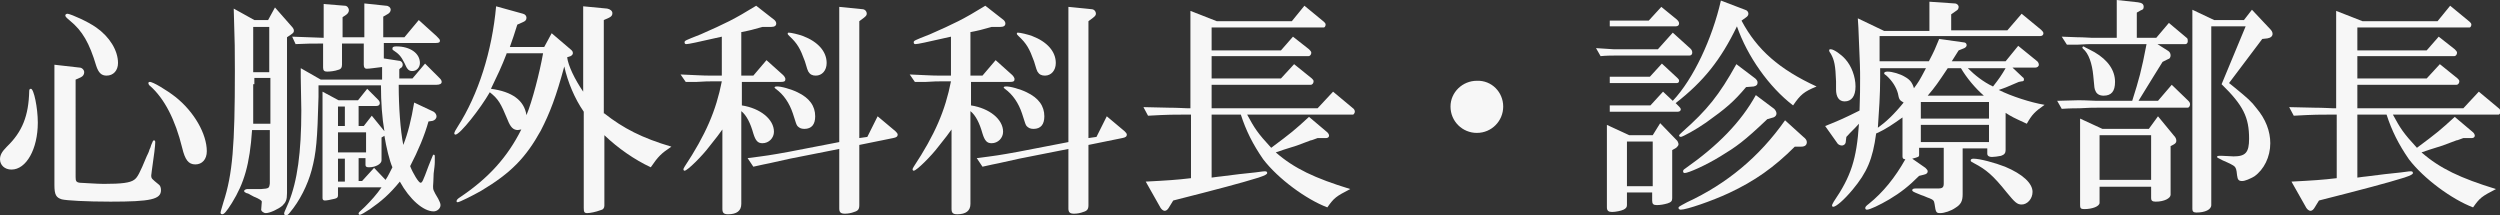 <?xml version="1.0" encoding="utf-8"?>
<!-- Generator: Adobe Illustrator 27.7.0, SVG Export Plug-In . SVG Version: 6.00 Build 0)  -->
<svg version="1.1" id="レイヤー_1" xmlns="http://www.w3.org/2000/svg" xmlns:xlink="http://www.w3.org/1999/xlink" x="0px"
	 y="0px" viewBox="0 0 436.4 37.6" style="enable-background:new 0 0 436.4 37.6;" xml:space="preserve">
<rect x="0" y="0" width="436.4" height="37.6" fill="#333333" stroke="none"/>
<style type="text/css">
	.st0{fill:#F7F7F7;}
</style>
<g>
	<path class="st0" d="M6.6,21.4c0,4.6-2,8.2-4.6,8.2c-1.2,0-2-0.8-2-1.8c0-0.7,0.3-1.3,1.2-2.2C3.9,23,5,20.2,5.1,15.9
		c0-0.3,0.1-0.4,0.3-0.4C5.9,15.5,6.6,18.8,6.6,21.4z M13.2,30.9c0,0.7,0.1,0.9,0.7,1c0.4,0,3,0.2,4.2,0.2c3.2,0,4.6-0.2,5.3-0.7
		c0.6-0.4,1-1.2,2.2-4.1c0.2-0.4,0.4-0.8,0.5-1.2c0.1-0.2,0.2-0.4,0.3-0.8c0.3-0.7,0.3-0.8,0.5-0.8c0.1,0,0.2,0.1,0.2,0.3
		c0,0.6-0.2,2.3-0.6,5c0,0.3-0.1,0.6-0.1,0.8c0,0.6,0.1,0.6,1.3,1.6c0.3,0.2,0.4,0.6,0.4,1c0,1.6-1.8,2-8.8,2
		c-4.2,0-7.7-0.2-8.5-0.4c-1-0.3-1.3-0.8-1.3-2.5v-21l4.4,0.5c0.4,0,0.8,0.4,0.8,0.8c0,0.4-0.2,0.7-0.6,0.9l-0.9,0.4V30.9z
		 M16.8,4.8c2.3,1.6,3.8,4,3.8,6.2c0,1.3-0.8,2.2-2,2.2c-0.9,0-1.4-0.5-1.8-1.7c-1.2-4-2.4-6.1-4.6-7.9c-0.6-0.5-0.8-0.7-0.8-0.9
		c0-0.2,0.2-0.3,0.4-0.3C12.5,2.5,15.4,3.8,16.8,4.8z M30.6,16.9c3.3,2.6,5.5,6.5,5.5,9.5c0,1.4-0.8,2.3-2,2.3
		c-1.2,0-1.8-0.8-2.3-2.9c-1.2-4.9-3.1-8.6-5.6-10.8c-0.2-0.1-0.3-0.4-0.3-0.5c0-0.1,0.1-0.2,0.2-0.2C26.6,14.2,29.2,15.8,30.6,16.9
		z"/>
	<path class="st0" d="M44,22.7c-0.4,6-1.4,9.3-3.5,12.7c-1,1.6-1.4,2-1.7,2c-0.2,0-0.3-0.1-0.3-0.3c0-0.1,0-0.1,0.5-1.8
		c1.6-4.9,2-9.9,2-22.9c0-3.7,0-4.6-0.2-10.9l3.6,2h2.4L48,1.3l2.9,3.3c0.2,0.2,0.4,0.5,0.4,0.7c0,0.3,0,0.4-0.6,0.8l-0.6,0.4v27.2
		c0,1.2-0.2,1.6-0.8,2.2c-0.7,0.6-2.2,1.3-2.9,1.3c-0.4,0-0.9-0.4-0.8-0.7l0.1-1.3c0-0.2-0.5-0.5-1.2-0.8c-0.1,0-0.4-0.2-0.8-0.4
		c-0.3-0.2-0.6-0.3-0.7-0.3c-0.2-0.1-0.4-0.2-0.4-0.4l0.2-0.2c0.3-0.1,0.3-0.1,0.4-0.1c0,0,0.1,0,0.2,0l0.9,0l1.3,0
		c1.3-0.1,1.4-0.1,1.5-1v-9.3H44z M44.2,14.7l0,3l0,2.4l0,1.5h3v-8h-2.8V14.7z M44.2,12.6H47V4.7h-2.8V12.6z M55.6,16.9
		c-0.2,7.6-0.4,9.8-1.2,12.8c-0.7,2.6-2.1,5.4-3.8,7.4c-0.3,0.4-0.5,0.5-0.7,0.5c-0.2,0-0.3-0.2-0.3-0.3c0-0.2,0-0.2,0.8-2
		c1.5-3.7,2.2-8.7,2.2-16c0-0.7,0-0.7-0.1-5.8v-1.6l3.5,2h10.7c0-1,0-1.2,0-2.2C65.8,11.8,64.5,12,64,12c-0.3,0-0.5-0.2-0.5-0.7V7.6
		h-3.8v3.7c0,0.5-0.2,0.8-0.7,0.9c-0.5,0.2-1.4,0.3-1.9,0.3c-0.5,0-0.7-0.2-0.7-0.7V7.6c-2.2,0-2.6,0-4.8,0.1L51,6.4
		c2.6,0.1,3,0.1,5.5,0.2V0.7L60.2,1c0.4,0,0.7,0.4,0.7,0.8c0,0.3-0.2,0.6-0.5,0.8L59.8,3v3.5h3.8V0.6L67.4,1c0.4,0,0.8,0.3,0.8,0.7
		c0,0.3-0.2,0.6-0.6,0.8l-0.7,0.4v3.6h3.7l2.5-3l3.1,2.8c0.4,0.4,0.6,0.6,0.6,0.8c0,0.3-0.2,0.4-0.7,0.4h-9.1v2.7l2.6,0.4
		c0.4,0,0.7,0.3,0.7,0.7c0,0.2-0.1,0.5-0.4,0.6l-0.2,0.2c0,0.8,0,0.9,0,1.6h2.3l2.2-2.6l2.6,2.6c0.2,0.2,0.3,0.4,0.3,0.6
		c0,0.3-0.3,0.5-0.9,0.5h-6.6c0,3.9,0.3,8,0.8,10.5c0.8-2,1.4-4.4,1.9-7.4l3.4,1.6c0.3,0.2,0.5,0.5,0.5,0.8c0,0.4-0.3,0.7-0.7,0.8
		l-0.7,0.1c-0.7,2.5-1.8,5.1-3.2,7.8c0.5,1.3,1.5,2.9,1.8,2.9c0.3,0,0.4-0.2,1.4-2.9l0.4-1c0.4-1,0.4-1,0.5-1c0.1,0,0.2,0.1,0.2,0.2
		c0,0.1,0,0.2,0,0.3c0,0.1,0,0.4,0,0.8c0,0.5-0.1,1.2-0.2,2c0,0.9-0.1,2-0.1,2.2c0,0.6,0,0.7,0.9,2.2c0.2,0.4,0.4,0.8,0.4,1.1
		c0,0.6-0.6,1.1-1.2,1.1c-1.8,0-4.2-2.1-5.9-5.2c-1.8,2.2-3.2,3.4-5.2,4.8c-0.9,0.6-1.6,1-1.8,1c-0.1,0-0.2-0.1-0.2-0.2
		c0-0.2,0-0.2,1.1-1.2c1-1,2.1-2.2,2.9-3.4H59v1.4c0,0.4-0.2,0.5-0.6,0.6c-0.8,0.2-1.4,0.3-1.7,0.3c-0.2,0-0.4-0.1-0.4-0.4V16
		l2.8,1.5h3.4l1.6-2l1.9,1.9c0.2,0.2,0.3,0.4,0.3,0.6c0,0.3-0.2,0.5-0.6,0.5h-3.1V22h0.9l1.4-1.8l2.2,2.7c-0.4-2.3-0.6-5.1-0.6-8
		H55.6L55.6,16.9z M60.2,22v-3.4H59V22H60.2z M63.9,26.6v-3.5H59v3.5H63.9z M60.2,31.7v-4H59v4H60.2z M63.2,31.6l2.1-2.3l2,2.1
		c0.6-0.9,0.6-1.1,1.2-2.2c-0.5-1.1-1.1-3.6-1.4-5.5L66.6,24v4c0,0.6-1,1.2-2.2,1.2c-0.4,0-0.6-0.1-0.6-0.4v-1.2h-1.2v4H63.2z
		 M73.3,11c0,0.8-0.6,1.4-1.3,1.4c-0.6,0-0.9-0.2-1.4-1.4c-0.6-1.2-1-1.6-1.9-2.2c-0.2-0.1-0.2-0.2-0.2-0.3c0-0.3,0.2-0.4,0.7-0.4
		C71.6,8.1,73.3,9.3,73.3,11z"/>
	<path class="st0" d="M105.5,19.8c3.3,2.6,6.6,4.3,11.7,5.8c-1.8,1.2-2.3,1.7-3.6,3.6c-2.8-1.3-5.7-3.3-8.1-5.6v12.3
		c0,0.4-0.2,0.7-0.7,0.8c-0.8,0.3-1.8,0.5-2.3,0.5s-0.6-0.2-0.6-0.9V19.5c-1.6-2.3-2.8-5.2-3.4-7.9c-1.4,5.2-2.5,8.1-4.1,11.2
		c-2.6,4.7-5.2,7.4-10.4,10.5c-1.4,0.8-3.8,2-4.1,2c-0.2,0-0.2-0.1-0.2-0.2c0-0.2,0.2-0.4,0.5-0.6c5.1-3.4,8.4-7.1,10.8-11.9
		c-0.2,0-0.4,0.1-0.6,0.1c-0.8,0-1.3-0.5-1.8-1.8c-1.2-2.9-1.6-3.6-3.1-4.8c-1.6,2.8-5.2,7.4-6,7.4c-0.1,0-0.2-0.1-0.2-0.2
		c0-0.2,0.2-0.6,0.6-1.2c3.6-5.6,6-13.2,6.7-21l4.7,1.3c0.4,0.1,0.6,0.4,0.6,0.7c0,0.4-0.2,0.6-0.7,0.8l-0.9,0.4
		c-0.6,1.9-0.7,2.2-1.3,3.9h6l1.3-2.4l3.4,2.9C99.9,8.9,100,9,100,9.3c0,0.2-0.2,0.4-0.4,0.5L99,10c0.2,1.5,1.3,3.8,2.8,6V1.1
		l4.2,0.4c0.5,0.1,0.9,0.4,0.9,0.8c0,0.4-0.2,0.6-0.6,0.8l-0.9,0.4V19.8z M88.5,9.2c-1,2.6-1.6,3.8-2.8,6.3c3.7,0.5,5.8,2,6.2,4.6
		c1-2.4,2.3-7.4,2.9-10.8H88.5z"/>
	<path class="st0" d="M118.8,13c2.6,0.1,3.7,0.2,5.3,0.2h1.9V6.4c-4.4,1-5.8,1.3-6.2,1.3c-0.2,0-0.3-0.1-0.3-0.3
		c0-0.3,0-0.3,2.8-1.4c4.3-1.9,5.8-2.6,9.7-5l3.2,2.5c0.2,0.2,0.3,0.4,0.3,0.6c0,0.4-0.3,0.6-0.9,0.6h-1.5c-1.8,0.5-2.1,0.6-3.7,0.9
		v7.6h2.1l2.3-2.7l2.9,2.6c0.2,0.2,0.4,0.5,0.4,0.7c0,0.4-0.2,0.5-0.8,0.5h-6.8v4.1c3.2,0.5,5.6,2.4,5.6,4.6c0,1.1-0.9,2-2,2
		c-0.8,0-1.2-0.4-1.6-1.7c-0.5-1.8-1.2-3.2-2.1-3.9v16.2c0,1.2-0.8,1.8-2.3,1.8c-0.7,0-1-0.2-1-0.9V22.6c-0.5,0.7-1,1.4-2.3,3
		c-1.2,1.6-3.8,4.2-4.3,4.2c-0.1,0-0.2-0.1-0.2-0.2s0-0.2,0.2-0.5c3.7-5.6,5.5-9.8,6.5-14.9h-1.8c-0.3,0-1.3,0-2.6,0.1l-1.9,0
		L118.8,13z M130.5,27.6c3.2-0.4,3.9-0.5,7.2-1.1l8.8-1.7V1.2l4,0.4c0.5,0,0.8,0.4,0.8,0.8c0,0.2-0.1,0.4-0.5,0.7L150,3.7v20.4
		l1.4-0.2l1.8-3.6l3.1,2.6c0.2,0.2,0.4,0.4,0.4,0.6c0,0.3-0.2,0.5-0.8,0.6l-5.9,1.2v10.5c0,0.7-0.2,1-0.9,1.2
		c-0.5,0.2-1.1,0.3-1.6,0.3c-0.7,0-1-0.2-1-0.9V26l-8.6,1.7c-0.4,0.1-2.2,0.5-3.6,0.8c-0.4,0.1-1.6,0.3-2.8,0.6L130.5,27.6z
		 M139.2,16.1c2.1,1,3.1,2.4,3.1,4.2c0,1.4-0.6,2.2-1.9,2.2c-0.6,0-0.9-0.2-1.2-0.5c-0.2-0.3-0.2-0.3-0.8-2.2
		c-0.6-1.8-1.6-3.3-3-4.3c-0.1-0.1-0.2-0.2-0.2-0.2c0-0.1,0.1-0.2,0.3-0.2C136.2,15,138.2,15.6,139.2,16.1z M140.2,6.3
		c2.6,1,4.1,2.7,4.1,4.7c0,1.3-0.8,2.2-1.9,2.2c-0.6,0-1-0.2-1.3-0.7c-0.1-0.2-0.2-0.4-0.6-1.8c-0.8-2.2-1.3-3.1-2.7-4.4
		c-0.2-0.2-0.3-0.3-0.3-0.4c0-0.2,0.1-0.2,0.2-0.2C138.1,5.7,139.4,6,140.2,6.3z"/>
	<path class="st0" d="M158.8,13c2.6,0.1,3.7,0.2,5.3,0.2h1.9V6.4c-4.4,1-5.8,1.3-6.2,1.3c-0.2,0-0.3-0.1-0.3-0.3
		c0-0.3,0-0.3,2.8-1.4c4.3-1.9,5.8-2.6,9.7-5l3.2,2.5c0.2,0.2,0.3,0.4,0.3,0.6c0,0.4-0.3,0.6-0.9,0.6h-1.5c-1.8,0.5-2.1,0.6-3.7,0.9
		v7.6h2.1l2.3-2.7l2.9,2.6c0.2,0.2,0.4,0.5,0.4,0.7c0,0.4-0.2,0.5-0.8,0.5h-6.8v4.1c3.2,0.5,5.6,2.4,5.6,4.6c0,1.1-0.9,2-2,2
		c-0.8,0-1.2-0.4-1.6-1.7c-0.5-1.8-1.2-3.2-2.1-3.9v16.2c0,1.2-0.8,1.8-2.3,1.8c-0.7,0-1-0.2-1-0.9V22.6c-0.5,0.7-1,1.4-2.3,3
		c-1.2,1.6-3.8,4.2-4.3,4.2c-0.1,0-0.2-0.1-0.2-0.2s0-0.2,0.2-0.5c3.7-5.6,5.5-9.8,6.5-14.9h-1.8c-0.3,0-1.3,0-2.6,0.1l-1.9,0
		L158.8,13z M170.5,27.6c3.2-0.4,3.9-0.5,7.2-1.1l8.8-1.7V1.2l4,0.4c0.5,0,0.8,0.4,0.8,0.8c0,0.2-0.1,0.4-0.5,0.7L190,3.7v20.4
		l1.4-0.2l1.8-3.6l3.1,2.6c0.2,0.2,0.4,0.4,0.4,0.6c0,0.3-0.2,0.5-0.8,0.6l-5.9,1.2v10.5c0,0.7-0.2,1-0.9,1.2
		c-0.5,0.2-1.1,0.3-1.6,0.3c-0.7,0-1-0.2-1-0.9V26l-8.6,1.7c-0.4,0.1-2.2,0.5-3.6,0.8c-0.4,0.1-1.6,0.3-2.8,0.6L170.5,27.6z
		 M179.2,16.1c2.1,1,3.1,2.4,3.1,4.2c0,1.4-0.6,2.2-1.9,2.2c-0.6,0-0.9-0.2-1.2-0.5c-0.2-0.3-0.2-0.3-0.8-2.2
		c-0.6-1.8-1.6-3.3-3-4.3c-0.1-0.1-0.2-0.2-0.2-0.2c0-0.1,0.1-0.2,0.3-0.2C176.2,15,178.2,15.6,179.2,16.1z M180.2,6.3
		c2.6,1,4.1,2.7,4.1,4.7c0,1.3-0.8,2.2-1.9,2.2c-0.6,0-1-0.2-1.3-0.7c-0.1-0.2-0.2-0.4-0.6-1.8c-0.8-2.2-1.3-3.1-2.7-4.4
		c-0.2-0.2-0.3-0.3-0.3-0.4c0-0.2,0.1-0.2,0.2-0.2C178.1,5.7,179.4,6,180.2,6.3z"/>
	<path class="st0" d="M204,18.8c1.5,0,3,0.1,3.3,0.1h0.5v-17l4.6,1.8h13.1l2.2-2.7l3.4,2.8c0.2,0.2,0.3,0.3,0.3,0.5
		c0,0.3-0.2,0.5-0.3,0.5h-19.6v4h12.1l2.1-2.4l2.8,2.2c0.2,0.2,0.4,0.4,0.4,0.6c0,0.3-0.2,0.6-0.5,0.6h-16.9v3.9h12.1l2.3-2.5
		l3.1,2.5c0.2,0.2,0.3,0.3,0.3,0.5c0,0.3-0.2,0.6-0.5,0.6h-17.3v4.1H230l2.7-2.9l3.6,3c0.1,0.1,0.2,0.3,0.2,0.5
		c0,0.2-0.2,0.5-0.3,0.5h-18.5c1.3,2.4,1.8,3.2,4.2,5.8c3.5-2.6,4.1-3.1,6.6-5.4l3.2,2.7c0.2,0.2,0.3,0.4,0.3,0.6
		c0,0.2-0.2,0.4-0.5,0.4H230c-0.6,0.2-1,0.4-1.2,0.4c-0.8,0.3-1.6,0.6-2.4,0.9c-1.9,0.6-3.2,1-3.7,1.2c3.2,2.8,6.8,4.5,13,6.4
		c-2.5,1.3-2.8,1.5-4,3.2c-3.7-1.4-8.6-5-11.2-8.4c-1.8-2.6-3-5-3.9-7.8h-5.1v11c0.8-0.1,1.4-0.2,1.6-0.2l3.2-0.4l2.8-0.3
		c1.5-0.2,1.5-0.2,1.7-0.2c0.3,0,0.4,0.1,0.4,0.3c0,0.2-0.3,0.4-1.5,0.8c-2.9,0.9-7,2-14.9,4l-0.8,1.3c-0.2,0.3-0.4,0.5-0.7,0.5
		c-0.2,0-0.5-0.2-0.7-0.5l-2.6-4.6c3.8-0.2,5.4-0.3,7.9-0.6V20h-0.5c-2.3,0-3.5,0-7,0.2l-0.8-1.5L204,18.8z"/>
	<path class="st0" d="M262.4,18.6c0,2.5-2,4.6-4.6,4.6c-2.5,0-4.6-2-4.6-4.6c0-2.5,2.1-4.5,4.6-4.5C260.4,14,262.4,16.1,262.4,18.6z
		"/>
	<path class="st0" d="M281.7,8.6c1,0,2.1,0,2.3,0h5.4l2.6-2.9l3.1,2.8c0.2,0.2,0.3,0.4,0.3,0.7c0,0.3-0.2,0.5-0.5,0.5H284
		c-0.1,0-1.2,0-2.3,0c-0.3,0-1.4,0-2.3,0.1l-0.8-1.4L281.7,8.6z M284,35.8c0,0.4-0.2,0.6-0.6,0.8c-0.4,0.2-1.4,0.4-2,0.4
		s-0.9-0.2-0.9-0.8V21.8l3.9,1.8h4.1l1.3-2.1l3,3.1c0.1,0.2,0.2,0.4,0.2,0.6c0,0.2-0.2,0.4-0.4,0.6l-0.7,0.4v8.4
		c0,0.5-0.2,0.7-0.8,0.9c-0.7,0.2-1.3,0.3-1.9,0.3c-0.6,0-0.8-0.2-0.8-0.8v-1.4H284V35.8z M292,17.6c3.6-3.8,6.9-10.9,8.4-17.5
		l4.2,1.6c0.4,0.1,0.6,0.4,0.6,0.7c0,0.3-0.2,0.5-0.5,0.7L304,3.6c2.7,5.1,6.6,8.5,13.1,11.5c-2.2,0.9-2.8,1.4-4.1,3.3
		c-4.2-3.2-8-8.6-9.8-13.8c-2.8,5.8-5.8,9.6-10.7,13.4l0.5,0.5c0.2,0.2,0.4,0.4,0.4,0.6c0,0.2-0.2,0.4-0.5,0.4H281v-1.1h7.1l2.2-2.4
		L292,17.6z M292.7,3.4c0.2,0.2,0.4,0.4,0.4,0.7c0,0.3-0.2,0.5-0.6,0.5H281V3.6h6.8l2.2-2.4L292.7,3.4z M292.8,13.6
		c0.2,0.2,0.3,0.3,0.3,0.5c0,0.3-0.2,0.4-0.4,0.4H281v-1.1h7l2.1-2.3L292.8,13.6z M288.5,32.5v-7.8H284v7.8H288.5z M304.8,15.2
		c-2.2,2.6-3.5,3.7-7,6.2c-1.7,1.2-4.1,2.5-4.4,2.5c-0.1,0-0.3-0.1-0.3-0.2c0-0.2,0.2-0.3,0.6-0.7c4.3-3.8,6.4-6.4,9.4-11.8l3.3,2.5
		c0.2,0.2,0.4,0.4,0.4,0.7c0,0.4-0.2,0.6-0.7,0.7L304.8,15.2z M313.3,25.6c-3.6,3.6-7,6-11.5,8.1c-3,1.4-7.4,2.9-8.4,2.9
		c-0.2,0-0.4-0.1-0.4-0.3c0-0.2,0-0.2,1.5-1c6.9-3.2,12.6-7.9,17.1-14.3l3.2,2.9c0.4,0.3,0.6,0.6,0.6,0.9c0,0.5-0.3,0.8-1,0.8
		L313.3,25.6z M308.5,20.8c-4.1,3.9-5.4,4.8-8.2,6.5c-2.6,1.6-5.6,2.9-6.2,2.9c-0.2,0-0.3-0.1-0.3-0.3s0.1-0.3,0.4-0.5
		c5.7-4,9.7-8.1,12.3-12.8l3.2,2.4c0.2,0.2,0.4,0.5,0.4,0.8c0,0.4-0.3,0.7-0.9,0.8L308.5,20.8z"/>
	<path class="st0" d="M332.1,20.5c-1.7,1.2-2.8,2-4.6,2.8c-0.6,4.5-1.6,6.8-4.1,9.8c-1.5,1.8-2.9,3-3.4,3c-0.1,0-0.2-0.1-0.2-0.2
		c0-0.2,0.1-0.3,0.3-0.7c3-4.4,4-7.4,4.4-13.6c-1,1.1-1.2,1.2-2.2,2.3l-0.1,0.8c0,0.4-0.3,0.7-0.7,0.7c-0.2,0-0.5-0.1-0.7-0.3
		l-2.2-3.1c2.3-0.9,3.6-1.5,6-2.7c0.1-2.7,0.1-4,0.1-5.6c0-1.8,0-1.8-0.3-8.9l-0.1-1.6l4.6,2.2h7.9V0.3l4.4,0.3
		c0.4,0,0.7,0.3,0.7,0.6c0,0.2-0.1,0.5-0.3,0.6l-1,0.7v2.8h9.8l2.5-2.9l3.4,2.8c0.2,0.2,0.4,0.4,0.4,0.6c0,0.3-0.2,0.5-0.6,0.5h-28
		v4.4h8.6c1-1.9,1.1-2.2,1.8-3.9l4.3,0.6c0.3,0,0.5,0.2,0.5,0.5c0,0.2-0.2,0.4-0.4,0.5l-1,0.4l-1.2,1.9h9.4l2.2-2.7l3.2,2.6
		c0.3,0.2,0.4,0.5,0.4,0.7c0,0.3-0.3,0.5-0.6,0.5h-4l1.8,1.7c0.2,0.1,0.2,0.3,0.2,0.4c0,0.2-0.1,0.3-0.4,0.3l-0.5,0.1
		c-2.1,0.9-2.3,1-3.5,1.4c2.2,1.1,5.6,2.2,8,2.6c-1.7,1.2-2.2,1.7-3.1,3.3c-2.4-1.1-2.6-1.2-3.7-1.9v6.5c0,0.5-0.2,0.8-0.8,1
		c-0.5,0.1-1.2,0.2-1.6,0.2c-0.5,0-0.8-0.2-0.8-0.6v-0.9h-4.3v8c0,1.2-0.3,1.8-1.3,2.4c-0.7,0.5-1.9,0.9-2.6,0.9
		c-0.7,0-0.8-0.1-1-1.6c-0.1-0.6-0.2-0.7-0.9-1c-0.1,0-0.5-0.2-1-0.4c-0.3-0.1-0.6-0.2-0.8-0.3c-1-0.4-1.2-0.5-1.2-0.7
		c0-0.2,0.2-0.3,0.6-0.3c0.1,0,0.1,0,1.6,0h1.3h1c0.8,0,1-0.2,1-0.9v-6.2h-4.3V27c0,0.4-0.1,0.4-1.2,0.7l2.3,1.6
		c0.2,0.2,0.4,0.4,0.4,0.6c0,0.3-0.2,0.5-0.7,0.6l-0.8,0.2c-1.8,1.8-3.2,2.9-5.2,4.1c-1.7,1-3.4,1.8-3.9,1.8c-0.2,0-0.3-0.1-0.3-0.3
		c0-0.2,0.2-0.4,0.6-0.7c2.5-2,4.6-4.6,6.4-7.8c-0.4,0-0.5-0.2-0.5-0.5V20.5z M320.5,14.2c-0.1-2.8-0.3-3.7-0.9-4.8
		c-0.3-0.4-0.3-0.5-0.3-0.6c0-0.2,0.1-0.2,0.3-0.2c0.5,0,1.8,0.9,2.5,1.7c1.1,1.2,1.8,3.1,1.8,4.8s-0.7,2.6-1.9,2.6
		c-1,0-1.5-0.8-1.5-2.1V14.2z M328.2,11.9c0,0.8,0,1.4,0,1.7c0,3-0.2,5.8-0.4,8.7c1.4-1,2.8-2.3,4.5-4.4c-0.7-0.4-0.8-0.5-1-1.6
		c-0.3-1.1-1-2.2-2-3.1c-0.3-0.2-0.4-0.3-0.4-0.4c0-0.2,0.2-0.3,0.6-0.3c0.8,0,2.2,0.4,3,0.9c0.9,0.5,1.3,1,1.6,2
		c0.8-1.1,0.9-1.2,2.1-3.5H328.2z M347.2,20.7v-2.9h-11.9v2.9H347.2z M347.2,24.8v-3h-11.9v3H347.2z M340,11.9
		c-1.6,2.4-2.2,3.3-3.5,4.8h9.8c-1.5-1.3-3-3.1-4-4.8H340z M343.5,11.9c1.2,1.2,2.7,2.4,4.4,3.2c1.1-1.4,1.5-2,2.2-3.2H343.5z
		 M350,29.1c3.1,1.3,4.8,2.9,4.8,4.4c0,1.2-0.9,2.2-1.9,2.2c-0.8,0-1.2-0.4-2.6-2.1c-2.4-3-3.6-4-5.7-5.1c-0.4-0.2-0.6-0.3-0.6-0.5
		c0-0.2,0.2-0.3,0.5-0.3C345.6,27.7,348.2,28.4,350,29.1z"/>
	<path class="st0" d="M362.8,17.5c1.4,0,2.7,0.1,3.2,0.1h6.2c1.2-3.8,1.6-5.2,2.5-9.9h-9.5c-0.2,0-1.2,0-2.6,0.1l-1.8,0l-0.9-1.4
		l2.7,0.1c1.2,0,2.2,0.1,2.6,0.1h4.3V0l3.7,0.4c0.7,0.1,1,0.3,1,0.8c0,0.3-0.1,0.5-0.5,0.6L373,2.2v4.4h3.4l2.2-2.6l3.1,2.6
		c0.2,0.1,0.2,0.4,0.2,0.6c0,0.3-0.2,0.5-0.4,0.5h-4.9l1.9,1.2c0.3,0.2,0.4,0.5,0.4,0.8c0,0.3-0.2,0.6-0.4,0.6l-1,0.5
		c-0.7,1.1-2.1,3.4-4.2,6.8h3.4l2.4-2.8l2.9,2.8c0.2,0.2,0.3,0.4,0.3,0.6c0,0.3-0.2,0.6-0.4,0.6H366c-0.5,0-1.5,0-3,0.1
		c-0.5,0-1.7,0-3.1,0.1l-0.8-1.4L362.8,17.5z M366.5,35.4c0,0.6-1.2,1.1-2.7,1.1c-0.6,0-0.7-0.2-0.7-0.7V20.7l3.9,1.8h8.1l1.6-2.2
		l2.8,3.4c0.3,0.3,0.4,0.6,0.4,0.9c0,0.3-0.2,0.5-0.6,0.7l-0.4,0.2V34c0,0.6-1.1,1.2-2.6,1.2c-0.6,0-0.8-0.2-0.8-0.6v-2h-9V35.4z
		 M365.6,9.1c2.4,1.4,3.6,3.2,3.6,5.2c0,1.6-0.6,2.4-2,2.4c-0.7,0-1.2-0.3-1.4-0.8c-0.2-0.4-0.2-0.4-0.4-2.7
		c-0.2-2.1-0.8-3.9-1.8-4.7c-0.1-0.1-0.1-0.2-0.1-0.2c0-0.1,0.1-0.2,0.2-0.2C364,8.3,364.9,8.7,365.6,9.1z M375.5,31.4v-7.8h-9v7.8
		H375.5z M386,35.8c0,0.8-1.1,1.3-2.6,1.3c-0.5,0-0.7-0.2-0.7-0.6V1.7l3.8,1.8h5.2l1.4-1.8l3.2,3.4c0.2,0.2,0.4,0.5,0.4,0.8
		c0,0.4-0.3,0.7-0.9,0.8l-0.9,0.1l-5.8,7.7c0.3,0.2,0.6,0.5,1,0.8c2.2,1.8,2.9,2.4,3.8,3.6c1.6,1.9,2.4,4,2.4,6.1
		c0,2.4-1.1,4.6-2.8,5.8c-0.7,0.4-1.6,0.8-2.1,0.8c-0.6,0-0.8-0.2-0.9-1c-0.1-1.1-0.2-1.3-0.5-1.6c-0.3-0.2-0.6-0.4-2-1
		c-0.8-0.4-1-0.5-1-0.6s0.1-0.2,0.4-0.2c0.1,0,0.3,0,0.5,0c0.5,0,1.5,0.1,2,0.1c2.1,0,2.7-0.7,2.7-3.1c0-3.7-1-5.8-4.8-9.5L392,4.6
		H386V35.8z"/>
	<path class="st0" d="M404,18.8c1.5,0,3,0.1,3.3,0.1h0.5v-17l4.6,1.8h13.1l2.2-2.7l3.4,2.8c0.2,0.2,0.3,0.3,0.3,0.5
		c0,0.3-0.2,0.5-0.3,0.5h-19.6v4h12.1l2.1-2.4l2.8,2.2c0.2,0.2,0.4,0.4,0.4,0.6c0,0.3-0.2,0.6-0.5,0.6h-16.9v3.9h12.1l2.3-2.5
		l3.1,2.5c0.2,0.2,0.3,0.3,0.3,0.5c0,0.3-0.2,0.6-0.5,0.6h-17.3v4.1H430l2.7-2.9l3.6,3c0.1,0.1,0.2,0.3,0.2,0.5
		c0,0.2-0.2,0.5-0.3,0.5h-18.5c1.3,2.4,1.8,3.2,4.2,5.8c3.5-2.6,4.1-3.1,6.6-5.4l3.2,2.7c0.2,0.2,0.3,0.4,0.3,0.6
		c0,0.2-0.2,0.4-0.5,0.4H430c-0.6,0.2-1,0.4-1.2,0.4c-0.8,0.3-1.6,0.6-2.4,0.9c-1.9,0.6-3.2,1-3.7,1.2c3.2,2.8,6.8,4.5,13,6.4
		c-2.5,1.3-2.8,1.5-4,3.2c-3.7-1.4-8.6-5-11.2-8.4c-1.8-2.6-3-5-3.9-7.8h-5.1v11c0.8-0.1,1.4-0.2,1.6-0.2l3.2-0.4l2.8-0.3
		c1.5-0.2,1.5-0.2,1.7-0.2c0.3,0,0.4,0.1,0.4,0.3c0,0.2-0.3,0.4-1.5,0.8c-2.9,0.9-7,2-14.9,4l-0.8,1.3c-0.2,0.3-0.4,0.5-0.7,0.5
		c-0.2,0-0.5-0.2-0.7-0.5l-2.6-4.6c3.8-0.2,5.4-0.3,7.9-0.6V20h-0.5c-2.3,0-3.5,0-7,0.2l-0.8-1.5L404,18.8z"/>
</g>
</svg>
